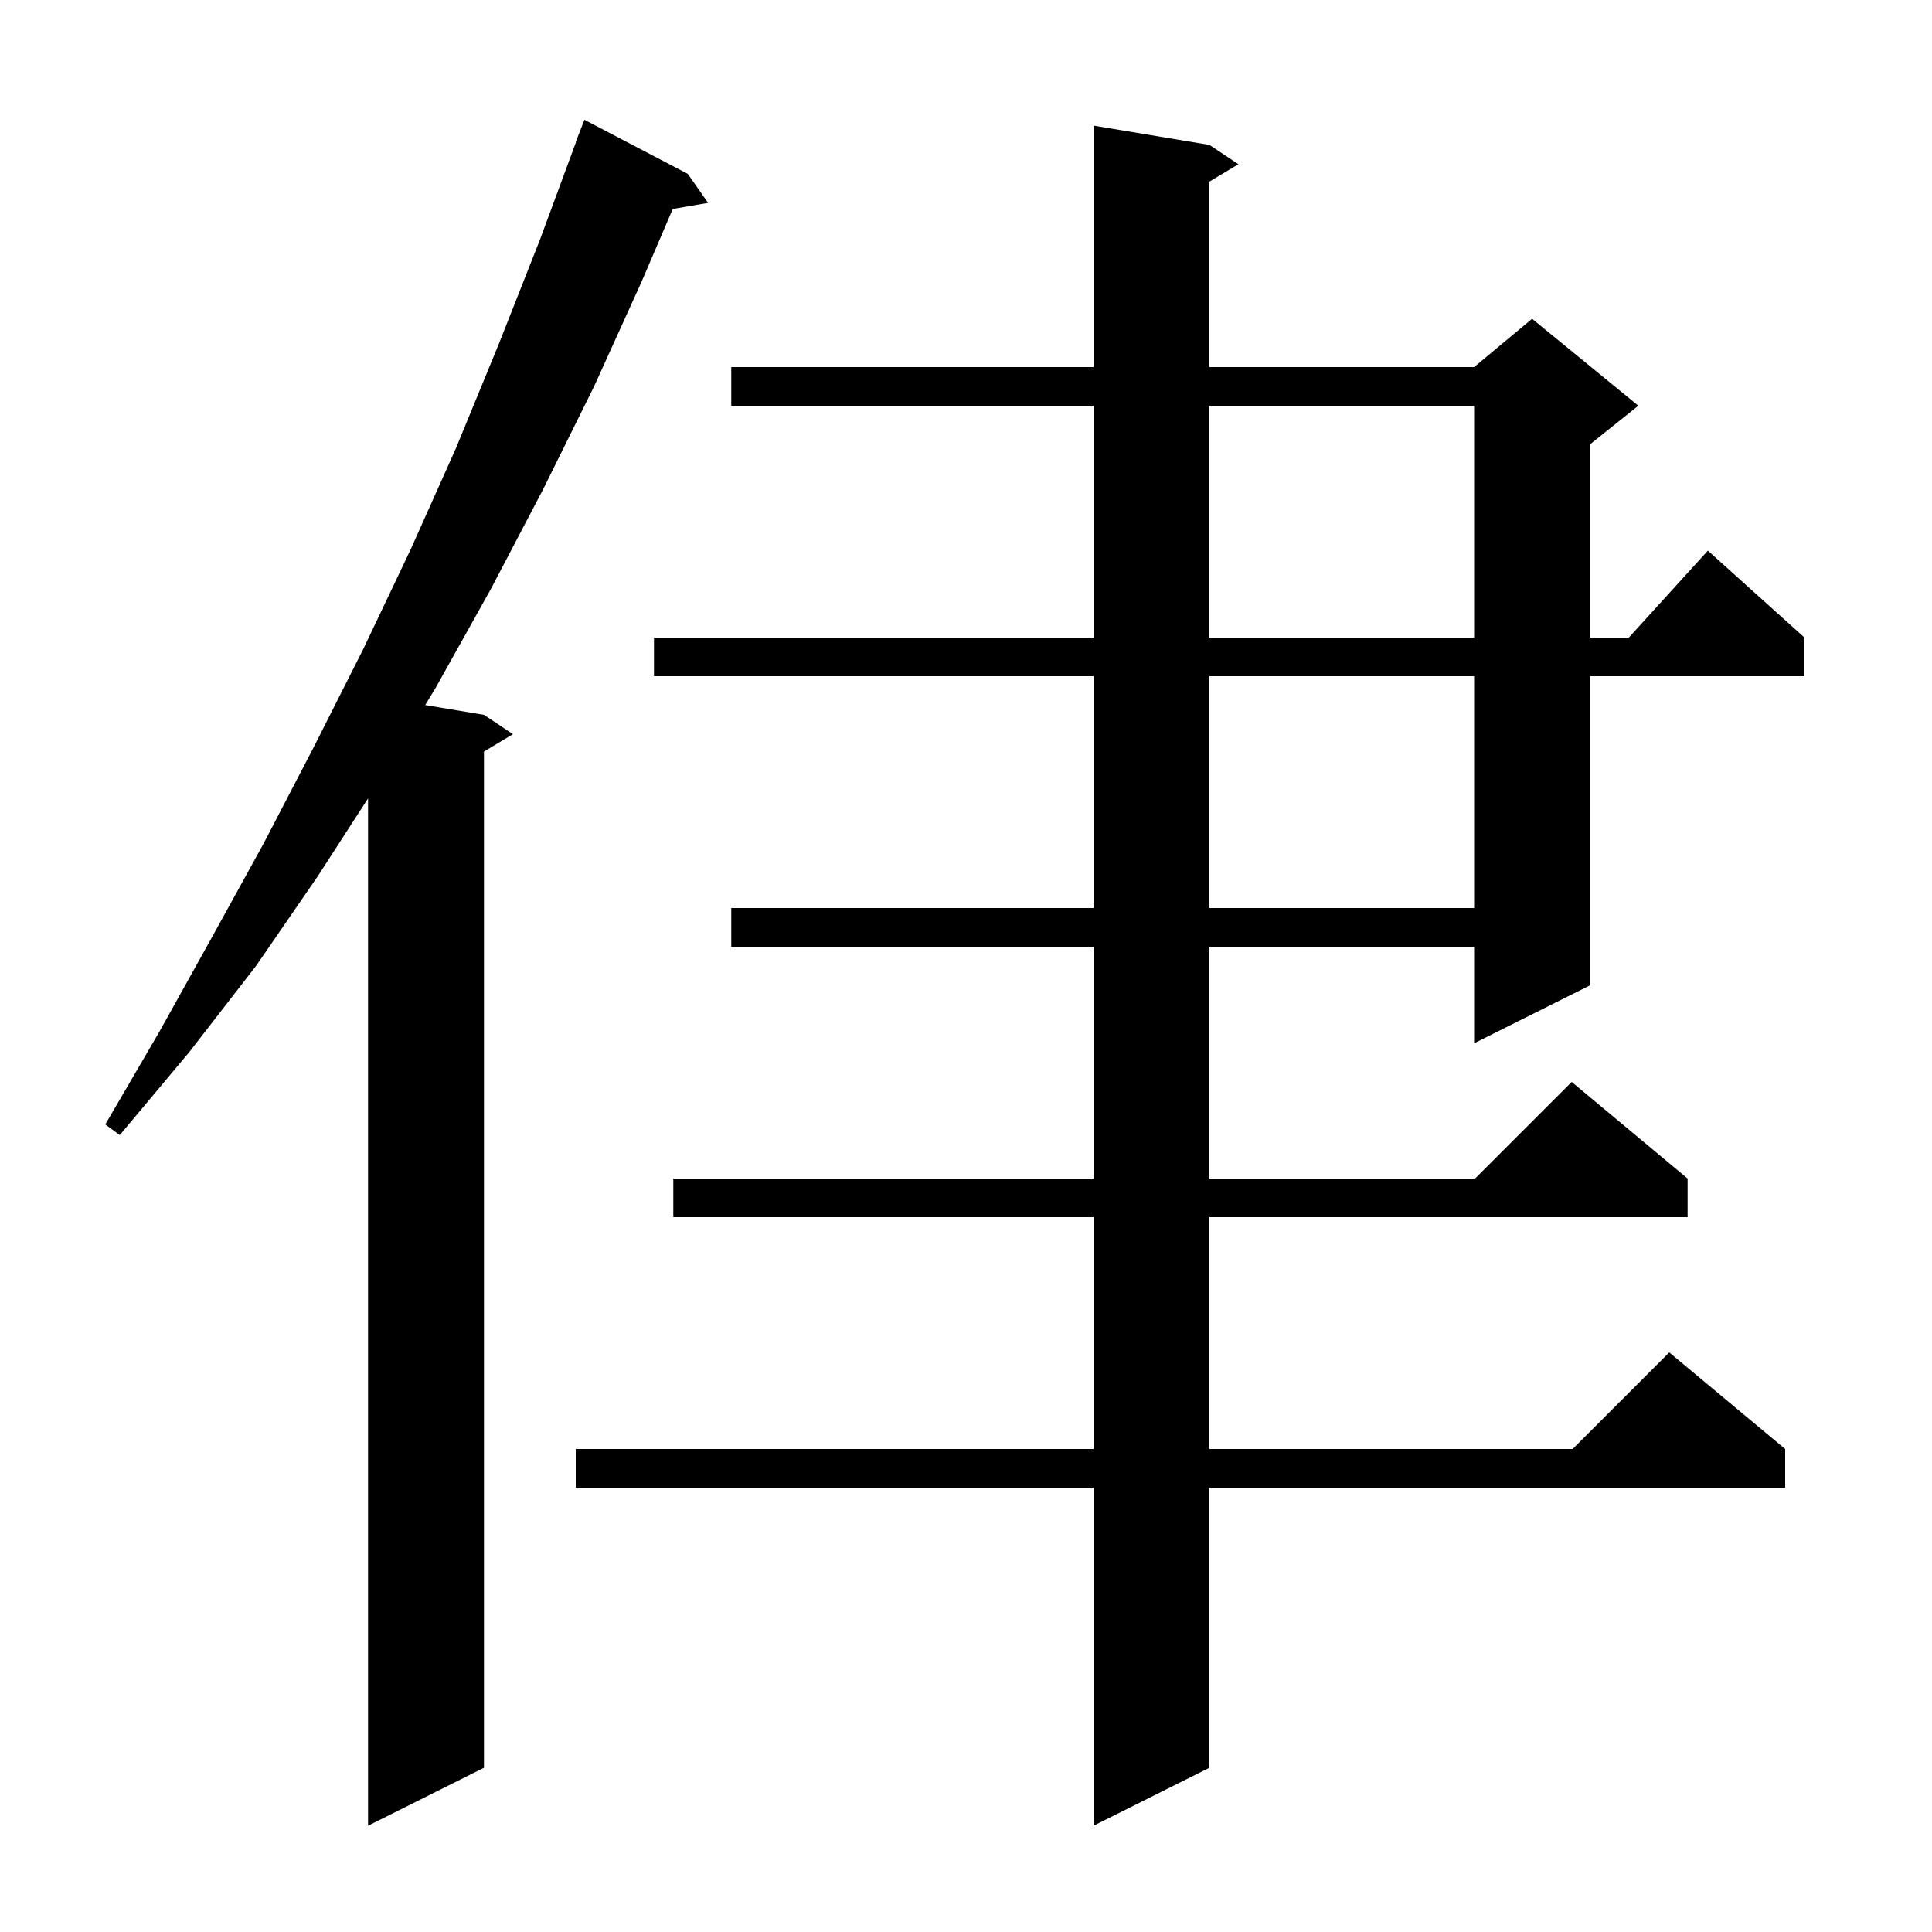 <svg xmlns="http://www.w3.org/2000/svg" xmlns:xlink="http://www.w3.org/1999/xlink" version="1.1" baseProfile="full" viewBox="0 0 200 200" width="200" height="200">
<g fill="black">
<path d="M 71.2 18.0 L 73.3 21.0 L 69.644 21.63 L 66.4 29.2 L 61.5 40.0 L 56.2 50.7 L 50.8 61.0 L 45.1 71.2 L 44.017 72.986 L 50.1 74.0 L 53.1 76.0 L 50.1 77.8 L 50.1 183.0 L 38.1 189.0 L 38.1 82.648 L 32.9 90.7 L 26.5 100.0 L 19.6 108.9 L 12.4 117.5 L 10.9 116.4 L 16.5 106.8 L 21.9 97.1 L 27.3 87.3 L 32.5 77.3 L 37.6 67.2 L 42.5 56.9 L 47.2 46.4 L 51.6 35.7 L 55.9 24.8 L 59.628 14.708 L 59.6 14.7 L 60.5 12.4 Z M 125.2 15.0 L 128.2 17.0 L 125.2 18.8 L 125.2 38.0 L 152.6 38.0 L 158.6 33.0 L 169.6 42.0 L 164.6 46.0 L 164.6 66.0 L 168.618 66.0 L 176.8 57.0 L 186.8 66.0 L 186.8 70.0 L 164.6 70.0 L 164.6 102.0 L 152.6 108.0 L 152.6 98.0 L 125.2 98.0 L 125.2 122.0 L 152.7 122.0 L 162.7 112.0 L 174.7 122.0 L 174.7 126.0 L 125.2 126.0 L 125.2 150.0 L 162.8 150.0 L 172.8 140.0 L 184.8 150.0 L 184.8 154.0 L 125.2 154.0 L 125.2 183.0 L 113.2 189.0 L 113.2 154.0 L 59.6 154.0 L 59.6 150.0 L 113.2 150.0 L 113.2 126.0 L 69.7 126.0 L 69.7 122.0 L 113.2 122.0 L 113.2 98.0 L 75.7 98.0 L 75.7 94.0 L 113.2 94.0 L 113.2 70.0 L 67.7 70.0 L 67.7 66.0 L 113.2 66.0 L 113.2 42.0 L 75.7 42.0 L 75.7 38.0 L 113.2 38.0 L 113.2 13.0 Z M 125.2 70.0 L 125.2 94.0 L 152.6 94.0 L 152.6 70.0 Z M 125.2 42.0 L 125.2 66.0 L 152.6 66.0 L 152.6 42.0 Z " />
</g>
</svg>
